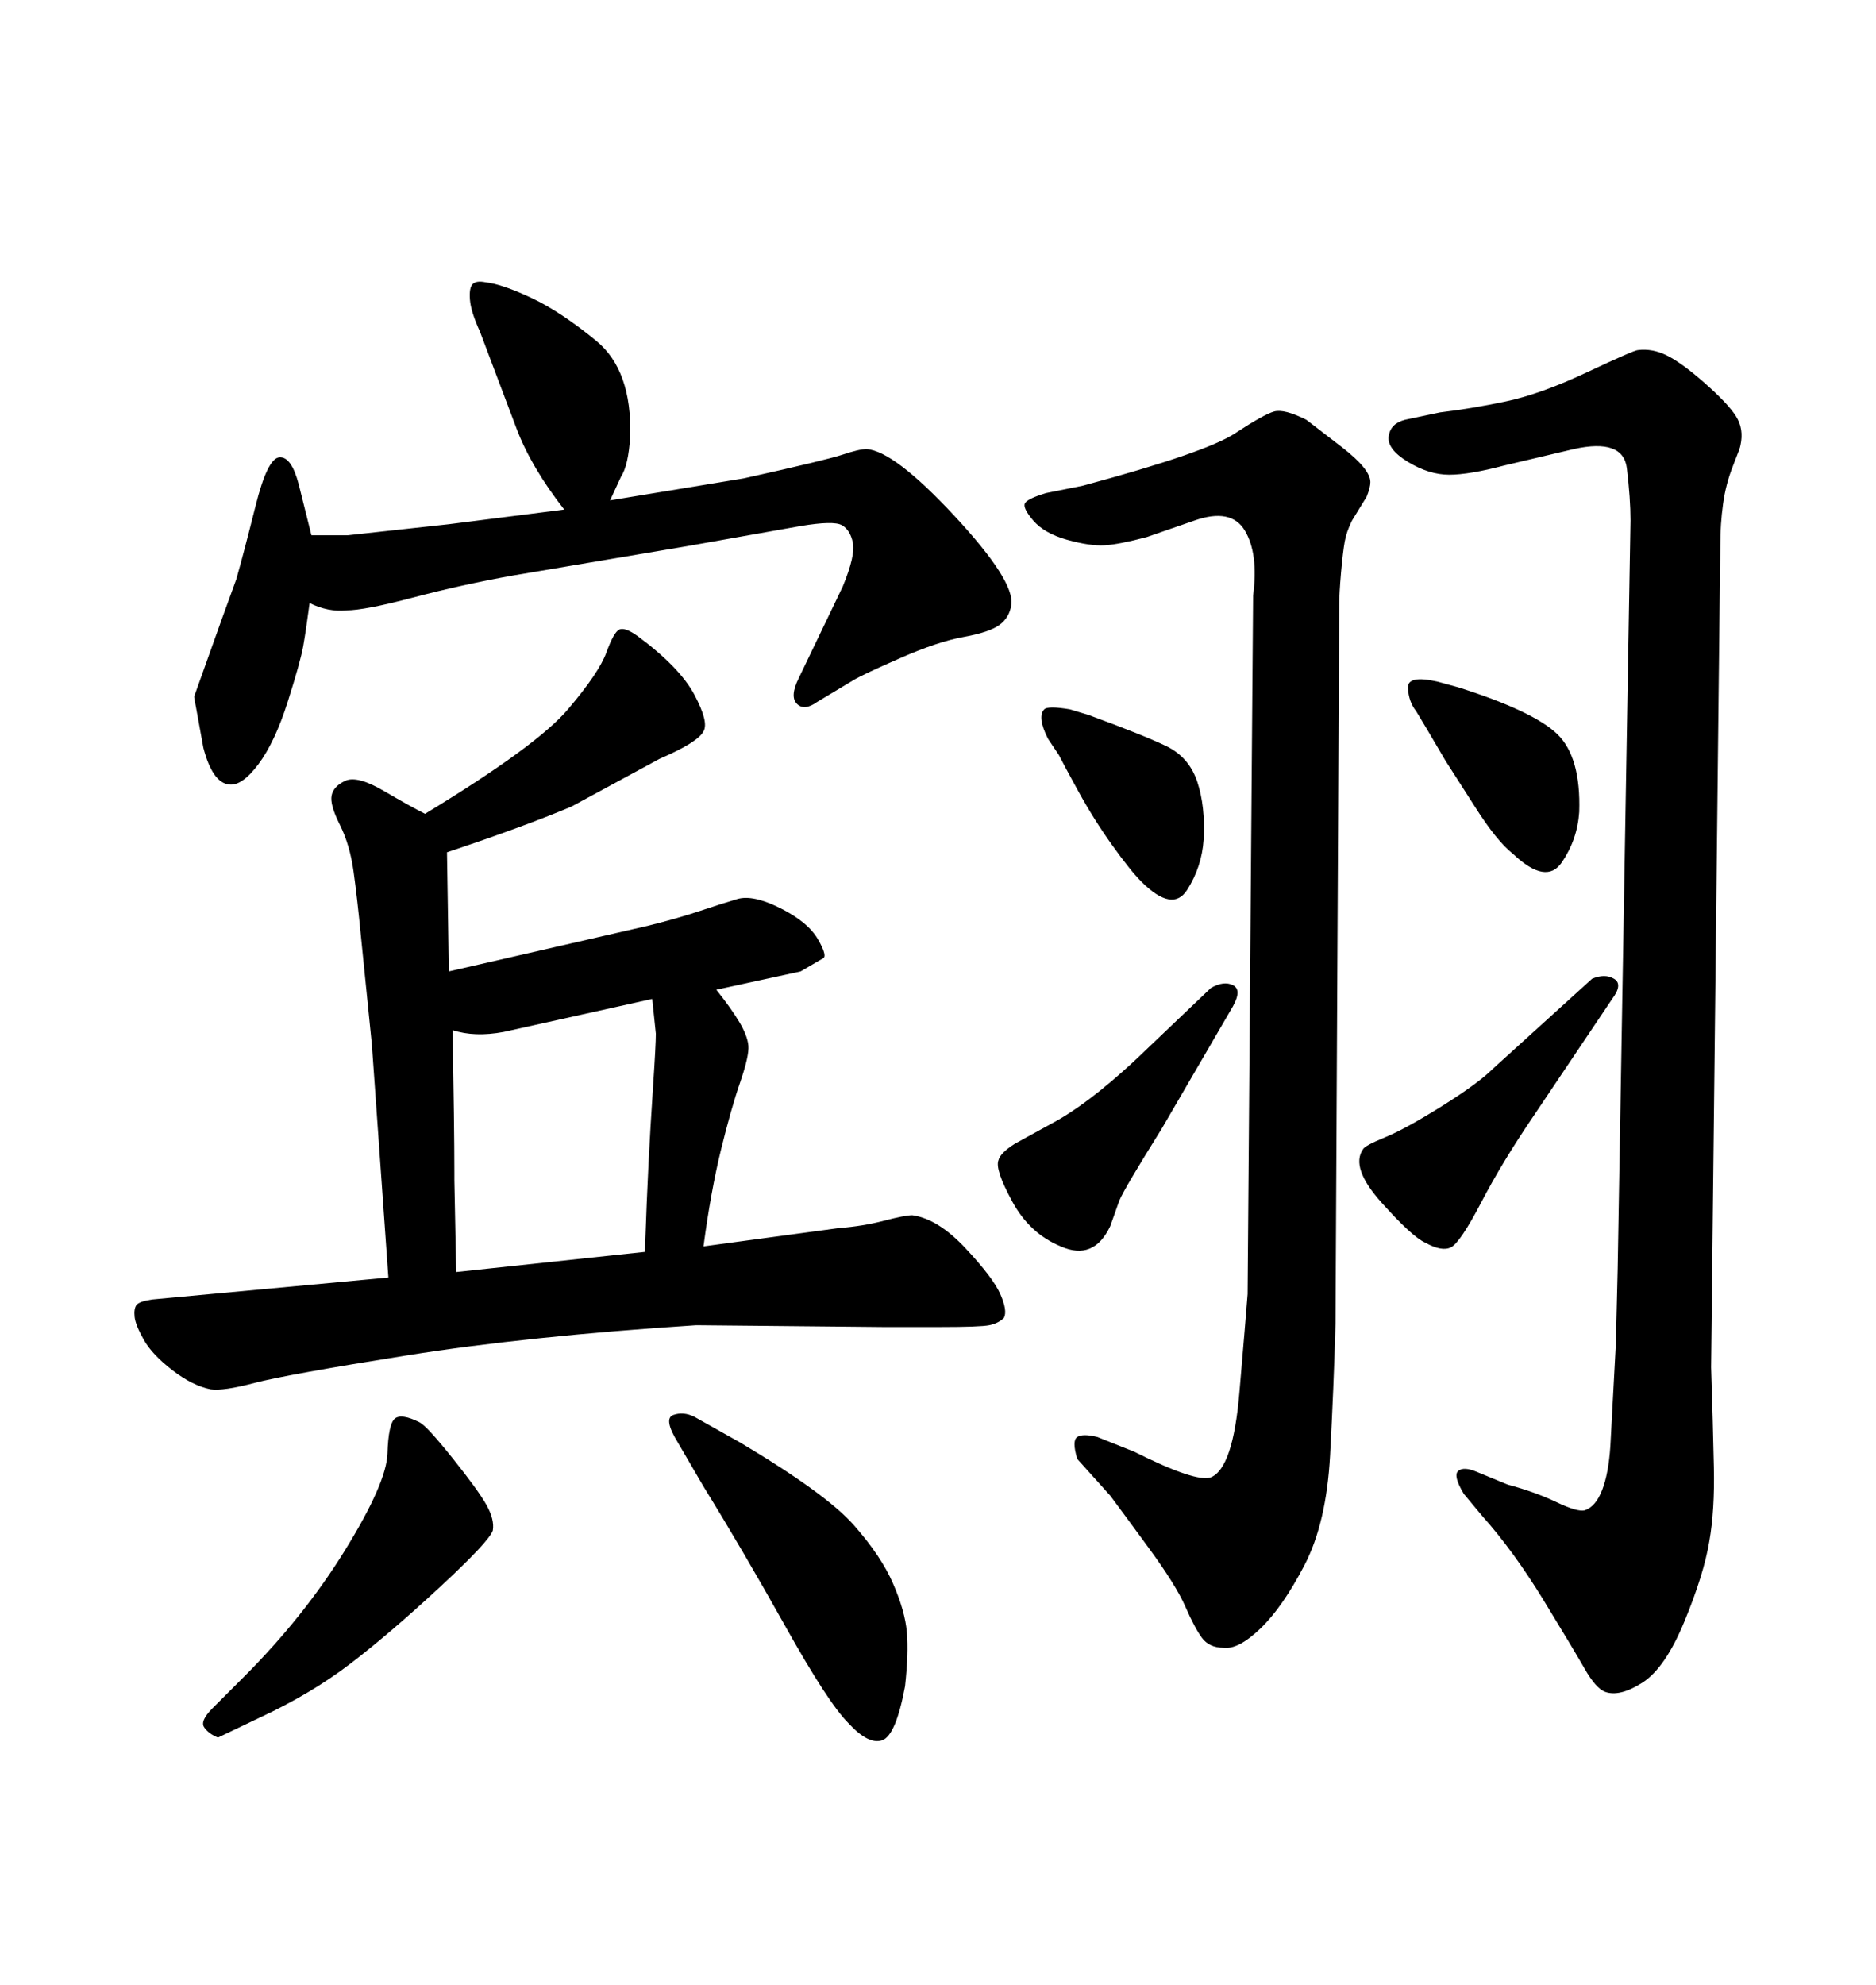 <svg xmlns="http://www.w3.org/2000/svg" xmlns:xlink="http://www.w3.org/1999/xlink" width="300" height="317.285"><path d="M24.32 207.71L62.11 204.20L59.47 166.99Q58.30 155.57 57.71 149.56Q57.13 143.55 56.54 139.31Q55.96 135.06 54.35 131.84Q52.73 128.61 53.03 127.15Q53.32 125.68 55.22 124.80Q57.13 123.93 61.38 126.42Q65.63 128.91 67.97 130.08L67.97 130.08Q85.84 119.24 90.82 113.38Q95.80 107.52 96.97 104.30Q98.14 101.07 99.02 100.63Q99.90 100.20 101.95 101.66L101.95 101.66Q108.69 106.64 111.04 111.04Q113.38 115.43 112.50 116.89L112.50 116.89Q111.62 118.65 105.47 121.29L105.47 121.29L91.41 128.91Q83.79 132.13 71.48 136.23L71.48 136.23L71.78 155.27L103.71 147.95Q108.40 146.78 111.91 145.61Q115.43 144.43 117.92 143.70Q120.41 142.97 124.80 145.17Q129.20 147.36 130.81 150.15Q132.42 152.93 131.54 153.22L131.54 153.22L128.03 155.27L114.55 158.20Q116.89 161.13 118.21 163.33Q119.53 165.53 119.68 167.14Q119.82 168.75 118.36 173.00Q116.89 177.25 115.28 183.84Q113.67 190.43 112.50 199.22L112.50 199.22L134.18 196.29Q137.99 196.00 141.36 195.12Q144.73 194.24 145.90 194.24L145.90 194.24Q150 194.82 154.39 199.51Q158.79 204.20 159.96 206.84Q161.13 209.47 160.55 210.64L160.55 210.64Q159.67 211.52 158.20 211.82Q156.74 212.11 150.29 212.11L150.29 212.11L141.21 212.11L111.33 211.82Q84.38 213.57 65.04 216.65Q45.70 219.73 40.72 221.04Q35.74 222.36 33.69 222.07L33.69 222.07Q30.76 221.48 27.54 218.99Q24.32 216.50 23.00 214.16Q21.68 211.82 21.53 210.50Q21.39 209.18 21.83 208.59Q22.27 208.01 24.32 207.71L24.32 207.71ZM72.95 203.32L103.13 200.10Q103.42 191.60 103.71 185.89Q104.00 180.18 104.44 173.58Q104.88 166.99 104.88 165.23L104.88 165.23L104.30 159.67L80.57 164.94Q75.88 165.82 72.36 164.65L72.36 164.65Q72.66 179.88 72.66 187.50L72.66 187.50L72.66 188.67L72.95 203.32ZM41.60 274.51L41.60 274.51L34.86 277.73Q33.40 277.15 32.67 276.12Q31.93 275.10 33.98 273.05L33.98 273.05L38.96 268.07Q48.63 258.40 55.22 247.71Q61.82 237.01 61.96 232.32Q62.11 227.64 63.13 226.76Q64.16 225.88 67.09 227.34L67.09 227.34Q68.26 227.93 72.36 233.06Q76.46 238.18 77.78 240.53Q79.10 242.87 78.81 244.63L78.81 244.63Q78.22 246.39 70.31 253.71Q62.40 261.04 56.10 265.87Q49.80 270.70 41.60 274.51ZM112.50 237.60L112.50 237.60L108.40 230.57Q106.05 226.76 107.67 226.17Q109.28 225.59 111.04 226.46L111.04 226.46L118.36 230.57Q132.13 238.77 136.52 243.75Q140.92 248.73 142.82 253.13Q144.73 257.52 145.02 260.89Q145.31 264.26 144.73 269.53L144.73 269.53Q143.26 277.44 141.06 278.17Q138.87 278.91 135.64 275.39L135.64 275.39Q132.42 272.17 125.54 259.86Q118.65 247.56 112.50 237.60ZM258.69 202.73L260.74 83.20Q260.74 79.69 260.16 74.85Q259.57 70.02 251.66 71.78L251.66 71.78L240.53 74.41Q234.96 75.88 231.74 75.88Q228.52 75.88 225.15 73.83Q221.78 71.78 222.07 69.73Q222.36 67.68 224.71 67.09L224.71 67.09L230.27 65.92Q235.25 65.33 240.82 64.16Q246.39 62.99 253.86 59.47Q261.33 55.96 261.91 55.96L261.91 55.96Q264.26 55.66 266.60 56.84Q268.95 58.01 272.61 61.23Q276.27 64.45 277.59 66.50Q278.91 68.55 278.32 71.19L278.32 71.19Q278.32 71.48 277.15 74.41Q275.98 77.34 275.54 80.57Q275.10 83.79 275.10 87.01L275.10 87.01L273.63 218.55Q273.93 227.64 274.07 234.52Q274.22 241.41 273.34 246.39L273.34 246.39Q272.46 251.66 269.38 259.13Q266.31 266.60 262.65 268.95Q258.98 271.29 256.64 270.41L256.64 270.41Q255.18 269.82 253.42 266.75Q251.66 263.67 246.83 255.76Q241.99 247.85 237.01 242.29L237.01 242.29L234.08 238.77Q232.32 235.84 233.20 235.11Q234.08 234.38 236.13 235.25L236.13 235.25L241.11 237.30Q245.51 238.48 248.88 240.09Q252.25 241.70 253.42 241.41L253.42 241.41Q255.18 240.82 256.20 238.18Q257.23 235.55 257.52 231.15L257.52 231.15L258.40 214.75L258.69 202.73ZM199.51 206.84L200.39 95.21Q201.27 88.48 199.07 84.81Q196.88 81.15 191.02 83.20L191.02 83.20L183.40 85.84Q179.00 87.01 176.66 87.16Q174.32 87.30 170.65 86.28Q166.99 85.25 165.23 83.20Q163.48 81.15 163.92 80.42Q164.36 79.69 167.29 78.81L167.29 78.81L173.14 77.64Q192.77 72.36 197.46 69.29Q202.15 66.21 203.76 65.77Q205.37 65.33 208.89 67.09L208.89 67.09Q210.06 67.97 214.60 71.48Q219.14 75 219.14 77.05L219.14 77.05Q219.14 77.93 218.55 79.39L218.55 79.39L216.21 83.20Q215.33 84.96 215.04 86.57Q214.75 88.18 214.45 91.55Q214.16 94.92 214.16 96.68L214.16 96.68L213.57 211.52Q213.28 221.78 212.70 232.62Q212.11 243.46 208.59 250.20Q205.08 256.93 201.56 260.30Q198.05 263.67 195.70 263.38L195.70 263.38Q193.36 263.38 192.19 261.77Q191.02 260.16 189.55 256.79Q188.09 253.42 183.69 247.41Q179.30 241.41 177.54 239.06L177.54 239.06L172.27 233.20Q171.39 230.27 172.27 229.69Q173.14 229.10 175.49 229.69L175.49 229.69L181.35 232.03Q191.31 237.01 193.65 236.13L193.65 236.13Q197.17 234.67 198.19 222.66Q199.22 210.64 199.51 206.84L199.51 206.84ZM71.78 83.79L90.23 81.45Q84.96 74.71 82.62 68.55L82.62 68.55L76.76 53.03Q75.29 49.80 75.15 47.90Q75 46.00 75.59 45.41Q76.17 44.82 77.64 45.12L77.64 45.12Q80.27 45.41 84.96 47.61Q89.65 49.80 95.36 54.49Q101.07 59.18 100.78 69.73L100.78 69.73Q100.49 74.41 99.32 76.17L99.32 76.17L97.56 79.98L118.95 76.46Q132.13 73.54 134.77 72.66Q137.40 71.78 138.57 71.78L138.57 71.78Q142.97 72.07 152.64 82.47Q162.30 92.87 161.72 96.68L161.72 96.68Q161.43 98.73 159.81 99.90Q158.20 101.07 154.10 101.81Q150 102.54 143.99 105.18Q137.99 107.81 136.52 108.69L136.52 108.69L130.66 112.21Q128.61 113.67 127.44 112.50Q126.27 111.33 127.73 108.40L127.73 108.40L134.77 93.75Q136.82 88.77 136.38 86.72Q135.94 84.67 134.62 83.94Q133.30 83.20 128.03 84.08L128.03 84.08L109.86 87.30L82.03 91.99Q73.83 93.46 66.06 95.51Q58.30 97.56 55.37 97.56L55.37 97.56Q52.44 97.85 49.51 96.39L49.51 96.39Q48.93 100.78 48.49 103.27Q48.05 105.76 46.00 112.21Q43.95 118.65 41.31 122.17Q38.67 125.68 36.62 125.39L36.62 125.39Q33.98 125.10 32.52 119.53L32.52 119.53L31.35 113.09Q31.05 111.62 31.05 111.33L31.05 111.33L35.45 99.02L37.79 92.58Q38.96 88.48 40.87 80.86Q42.77 73.24 44.68 73.10Q46.58 72.95 47.75 77.34L47.75 77.34L49.80 85.55L55.66 85.55L71.78 83.79ZM257.81 159.67L245.21 178.42Q240.23 185.74 236.87 192.19Q233.50 198.63 232.03 199.37Q230.57 200.10 227.93 198.63L227.93 198.63Q225.88 197.75 220.90 192.19Q215.92 186.62 217.97 183.69L217.97 183.69Q218.26 183.11 221.48 181.79Q224.71 180.47 230.57 176.81Q236.43 173.14 238.77 170.80L238.77 170.80L254.59 156.45Q256.64 155.57 258.11 156.45Q259.57 157.32 257.81 159.67L257.81 159.67ZM197.17 160.84L185.74 180.47Q179.88 189.84 179.00 191.89L179.00 191.89L177.54 196.00Q174.90 201.56 169.63 199.22L169.63 199.22Q164.65 197.17 161.87 192.04Q159.08 186.91 159.67 185.45L159.67 185.45Q159.96 184.28 162.30 182.81L162.30 182.81L168.16 179.59Q173.73 176.66 181.35 169.63L181.35 169.63L193.65 157.91Q195.70 156.74 197.17 157.47Q198.63 158.20 197.17 160.84L197.17 160.84ZM171.09 113.38L174.02 114.26Q182.81 117.48 186.47 119.24Q190.14 121.00 191.46 124.95Q192.77 128.91 192.48 134.18L192.48 134.18Q192.19 138.57 189.84 142.24Q187.50 145.90 182.52 140.92L182.52 140.92Q180.76 139.16 177.83 135.06Q174.90 130.96 172.41 126.42Q169.92 121.88 169.34 120.70L169.34 120.70L167.58 118.07Q166.70 116.31 166.55 115.14Q166.41 113.96 166.99 113.38Q167.58 112.79 171.09 113.38L171.09 113.38ZM229.98 108.98L233.20 109.86Q245.21 113.67 249.02 117.33Q252.83 121.00 252.54 129.79L252.54 129.79Q252.25 134.18 249.76 137.84Q247.27 141.50 241.99 136.52L241.99 136.52Q239.36 134.47 235.84 128.91L235.84 128.91L231.15 121.58L228.22 116.60L226.46 113.67Q225.29 112.21 225.15 110.01Q225 107.81 229.98 108.98L229.98 108.98Z"/></svg>